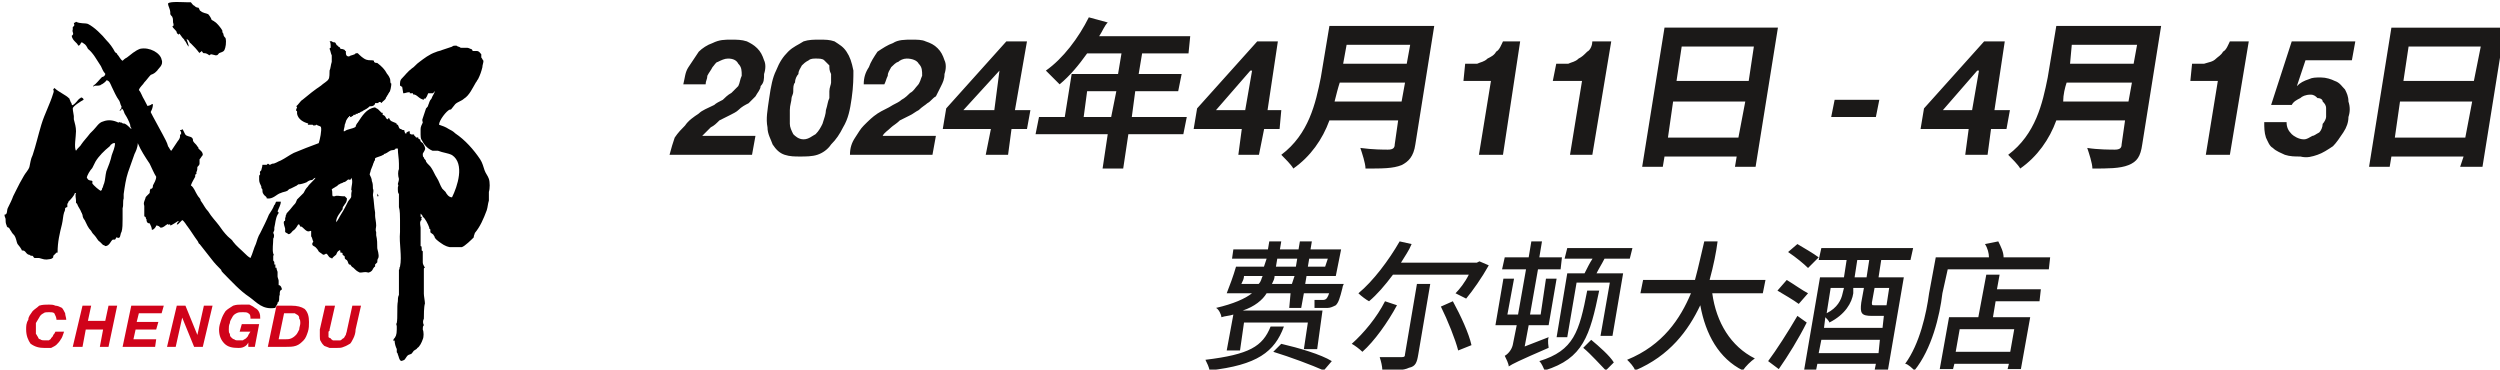 <?xml version="1.0" encoding="UTF-8" standalone="no"?>
<!-- Created with Inkscape (http://www.inkscape.org/) -->

<svg
   width="51.355mm"
   height="7.592mm"
   viewBox="0 0 51.355 7.592"
   version="1.1"
   id="svg1"
   inkscape:version="1.3.2 (091e20ef0f, 2023-11-25)"
   sodipodi:docname="logotail.svg"
   xmlns:inkscape="http://www.inkscape.org/namespaces/inkscape"
   xmlns:sodipodi="http://sodipodi.sourceforge.net/DTD/sodipodi-0.dtd"
   xmlns="http://www.w3.org/2000/svg"
   xmlns:svg="http://www.w3.org/2000/svg">
  <sodipodi:namedview
     id="namedview1"
     pagecolor="#ffffff"
     bordercolor="#000000"
     borderopacity="0.25"
     inkscape:showpageshadow="2"
     inkscape:pageopacity="0.0"
     inkscape:pagecheckerboard="0"
     inkscape:deskcolor="#d1d1d1"
     inkscape:document-units="mm"
     inkscape:zoom="0.70110129"
     inkscape:cx="136.21427"
     inkscape:cy="509.91206"
     inkscape:window-width="1920"
     inkscape:window-height="1000"
     inkscape:window-x="0"
     inkscape:window-y="0"
     inkscape:window-maximized="1"
     inkscape:current-layer="layer1" />
  <defs
     id="defs1">
    <clipPath
       clipPathUnits="userSpaceOnUse"
       id="clipPath8">
      <path
         d="M 0,0 H 458.6 V 197.2 H 0 Z"
         clip-rule="evenodd"
         id="path8" />
    </clipPath>
    <clipPath
       clipPathUnits="userSpaceOnUse"
       id="clipPath10">
      <path
         d="M 0,0 H 458.6 V 197.2 H 0 Z"
         clip-rule="evenodd"
         id="path10" />
    </clipPath>
    <clipPath
       clipPathUnits="userSpaceOnUse"
       id="clipPath12">
      <path
         d="M 0,0 H 458.6 V 197.2 H 0 Z"
         clip-rule="evenodd"
         id="path12" />
    </clipPath>
    <clipPath
       clipPathUnits="userSpaceOnUse"
       id="clipPath14">
      <path
         d="M 0,0 H 458.6 V 197.2 H 0 Z"
         clip-rule="evenodd"
         id="path14" />
    </clipPath>
    <clipPath
       clipPathUnits="userSpaceOnUse"
       id="clipPath16">
      <path
         d="M 0,0 H 458.6 V 197.2 H 0 Z"
         clip-rule="evenodd"
         id="path16" />
    </clipPath>
    <clipPath
       clipPathUnits="userSpaceOnUse"
       id="clipPath18">
      <path
         d="M 0,0 H 458.6 V 197.2 H 0 Z"
         clip-rule="evenodd"
         id="path18" />
    </clipPath>
    <clipPath
       clipPathUnits="userSpaceOnUse"
       id="clipPath20">
      <path
         d="M 0,0 H 458.6 V 197.2 H 0 Z"
         clip-rule="evenodd"
         id="path20" />
    </clipPath>
    <clipPath
       clipPathUnits="userSpaceOnUse"
       id="clipPath22">
      <path
         d="M 0,0 H 458.6 V 197.2 H 0 Z"
         clip-rule="evenodd"
         id="path22" />
    </clipPath>
    <clipPath
       clipPathUnits="userSpaceOnUse"
       id="clipPath24">
      <path
         d="M 0,0 H 458.6 V 197.2 H 0 Z"
         clip-rule="evenodd"
         id="path24" />
    </clipPath>
    <clipPath
       clipPathUnits="userSpaceOnUse"
       id="clipPath26">
      <path
         d="M 0,0 H 458.6 V 197.2 H 0 Z"
         clip-rule="evenodd"
         id="path26" />
    </clipPath>
    <clipPath
       clipPathUnits="userSpaceOnUse"
       id="clipPath28">
      <path
         d="M 0,0 H 458.6 V 197.2 H 0 Z"
         clip-rule="evenodd"
         id="path28" />
    </clipPath>
    <clipPath
       clipPathUnits="userSpaceOnUse"
       id="clipPath30">
      <path
         d="M 0,0 H 458.6 V 197.2 H 0 Z"
         clip-rule="evenodd"
         id="path30" />
    </clipPath>
    <clipPath
       clipPathUnits="userSpaceOnUse"
       id="clipPath32">
      <path
         d="M 0,0 H 458.6 V 197.2 H 0 Z"
         clip-rule="evenodd"
         id="path32" />
    </clipPath>
    <clipPath
       clipPathUnits="userSpaceOnUse"
       id="clipPath34">
      <path
         d="M 0,0 H 458.6 V 197.2 H 0 Z"
         clip-rule="evenodd"
         id="path34" />
    </clipPath>
    <clipPath
       clipPathUnits="userSpaceOnUse"
       id="clipPath36">
      <path
         d="M 0,0 H 458.6 V 197.2 H 0 Z"
         clip-rule="evenodd"
         id="path36" />
    </clipPath>
  </defs>
  <g
     inkscape:label="图层 1"
     inkscape:groupmode="layer"
     id="layer1"
     transform="translate(-69.056,-13.494)">
    <path
       id="path7"
       d="m 339.3,42.5 c 0,0.2 0.1,0.3 0.1,0.5 0.1,0.2 0.2,0.3 0.3,0.5 0.1,0.1 0.2,0.3 0.3,0.3 0.2,0.1 0.4,0.2 0.6,0.2 0.3,0 0.5,-0.1 0.6,-0.3 0.2,-0.2 0.2,-0.4 0.2,-0.7 -0.1,-0.2 -0.1,-0.4 -0.2,-0.6 -0.1,-0.1 -0.3,-0.3 -0.4,-0.4 -0.2,-0.1 -0.4,-0.3 -0.5,-0.4 -0.2,-0.1 -0.4,-0.2 -0.5,-0.3 -0.4,-0.2 -0.7,-0.3 -0.9,-0.5 -0.3,-0.2 -0.6,-0.4 -0.8,-0.7 -0.2,-0.2 -0.4,-0.4 -0.6,-0.7 -0.1,-0.3 -0.2,-0.6 -0.3,-1 h 4.8 l 0.2,1.1 h -3.1 c 0.2,0.2 0.3,0.3 0.5,0.5 0.2,0.1 0.3,0.2 0.5,0.4 0.2,0.1 0.4,0.2 0.6,0.3 0.2,0.1 0.4,0.2 0.5,0.3 0.2,0.2 0.4,0.3 0.6,0.4 0.1,0.1 0.3,0.3 0.4,0.4 0.1,0.2 0.3,0.4 0.3,0.6 0.2,0.2 0.2,0.4 0.2,0.7 0.1,0.3 0.1,0.6 0,0.8 -0.1,0.3 -0.2,0.5 -0.4,0.7 -0.2,0.2 -0.4,0.3 -0.6,0.4 -0.3,0.1 -0.6,0.1 -0.9,0.1 -0.4,0 -0.7,0 -1.1,-0.2 -0.3,-0.1 -0.6,-0.3 -0.8,-0.5 -0.2,-0.3 -0.4,-0.6 -0.6,-0.9 -0.2,-0.3 -0.2,-0.6 -0.3,-1 z m 0,0 z m 3.7,-0.8 c -0.1,-0.7 -0.2,-1.2 -0.1,-1.7 0,-0.4 0.2,-0.7 0.3,-1 0.2,-0.3 0.4,-0.5 0.7,-0.6 0.3,-0.1 0.6,-0.1 0.9,-0.1 0.3,0 0.7,0 1,0.1 0.3,0.1 0.6,0.3 0.8,0.6 0.3,0.3 0.5,0.6 0.7,1 0.3,0.5 0.4,1 0.5,1.7 0.1,0.7 0.1,1.2 0.1,1.6 -0.1,0.5 -0.2,0.8 -0.4,1.1 -0.2,0.3 -0.4,0.4 -0.7,0.6 -0.3,0.1 -0.5,0.1 -0.9,0.1 -0.3,0 -0.6,0 -0.9,-0.1 -0.3,-0.2 -0.6,-0.3 -0.9,-0.6 -0.3,-0.3 -0.5,-0.6 -0.7,-1.1 -0.2,-0.4 -0.3,-0.9 -0.4,-1.6 z m 0,0 z m 1.3,0 c 0,0.1 0.1,0.2 0.1,0.4 0,0.2 0,0.4 0.1,0.5 0,0.2 0.1,0.4 0.2,0.5 0,0.2 0.1,0.3 0.2,0.5 0.1,0.1 0.2,0.2 0.4,0.3 0.1,0.1 0.3,0.1 0.4,0.1 0.2,0 0.4,0 0.5,-0.1 0.1,-0.1 0.2,-0.2 0.3,-0.3 0,-0.2 0,-0.3 0.1,-0.5 0,-0.1 0,-0.3 0,-0.5 0,-0.1 -0.1,-0.3 -0.1,-0.5 0,-0.2 0,-0.3 0,-0.4 -0.1,-0.2 -0.1,-0.4 -0.2,-0.7 0,-0.2 -0.1,-0.5 -0.2,-0.8 -0.1,-0.2 -0.2,-0.4 -0.4,-0.6 -0.2,-0.1 -0.4,-0.3 -0.7,-0.3 -0.3,0 -0.5,0.2 -0.6,0.3 -0.1,0.2 -0.2,0.4 -0.2,0.6 0,0.3 0,0.6 0,0.8 0,0.3 0.1,0.5 0.1,0.7 z m 0,0 z m 5.4,0.8 c 0.1,0.2 0.1,0.3 0.2,0.5 0,0.2 0.1,0.3 0.2,0.5 0.1,0.1 0.3,0.3 0.4,0.3 0.1,0.1 0.3,0.2 0.5,0.2 0.3,0 0.6,-0.1 0.7,-0.3 0.2,-0.2 0.2,-0.4 0.2,-0.7 -0.1,-0.2 -0.1,-0.4 -0.3,-0.6 -0.1,-0.1 -0.2,-0.3 -0.4,-0.4 -0.1,-0.1 -0.3,-0.3 -0.5,-0.4 -0.1,-0.1 -0.3,-0.2 -0.5,-0.3 -0.3,-0.2 -0.6,-0.3 -0.9,-0.5 -0.3,-0.2 -0.5,-0.4 -0.8,-0.7 -0.2,-0.2 -0.3,-0.4 -0.5,-0.7 -0.2,-0.3 -0.3,-0.6 -0.3,-1 h 4.8 l 0.2,1.1 h -3.1 c 0.1,0.2 0.3,0.3 0.5,0.5 0.1,0.1 0.3,0.2 0.5,0.4 0.2,0.1 0.4,0.2 0.6,0.3 0.2,0.1 0.3,0.2 0.5,0.3 0.2,0.2 0.4,0.3 0.5,0.4 0.2,0.1 0.3,0.3 0.5,0.4 0.1,0.2 0.2,0.4 0.3,0.6 0.1,0.2 0.2,0.4 0.2,0.7 0.1,0.3 0.1,0.6 0,0.8 -0.1,0.3 -0.2,0.5 -0.4,0.7 -0.2,0.2 -0.4,0.3 -0.7,0.4 -0.2,0.1 -0.5,0.1 -0.8,0.1 -0.4,0 -0.8,0 -1.1,-0.2 -0.3,-0.1 -0.6,-0.3 -0.9,-0.5 -0.2,-0.3 -0.4,-0.6 -0.5,-0.9 -0.2,-0.3 -0.3,-0.6 -0.3,-1 z m 0,0 z m 5.9,-4.1 h 1.3 l 0.2,1.5 h 0.9 l 0.2,1.1 h -0.9 l 0.7,4 h -1.2 l -3.5,-3.9 -0.2,-1.2 h 2.8 z m 0,0 z m 0.5,2.6 h -1.8 l 2.1,2.3 v 0 z m 0,0 z m 14.2,-2.6 h 1.2 l 0.3,1.5 h 0.9 l 0.1,1.1 H 372 l 0.6,4 h -1.2 l -3.5,-3.9 -0.2,-1.2 h 2.8 z m 0,0 z m 0.4,2.6 H 369 l 2,2.3 h 0.1 z m 0,0 z m 16,4 h -1 c -0.1,-0.2 -0.2,-0.5 -0.4,-0.6 -0.1,-0.2 -0.3,-0.3 -0.5,-0.4 -0.2,-0.2 -0.4,-0.2 -0.6,-0.3 -0.2,0 -0.4,0 -0.7,0 l -0.1,-1 h 1.6 l -0.7,-4.3 h 1.4 z m 0,0 z m 5.3,0 h -1.1 c 0,-0.2 -0.1,-0.5 -0.3,-0.6 -0.2,-0.2 -0.3,-0.3 -0.5,-0.4 -0.2,-0.2 -0.4,-0.2 -0.6,-0.3 -0.3,0 -0.5,0 -0.7,0 l -0.2,-1 h 1.7 l -0.7,-4.3 h 1.3 z m 0,0 z m 20.6,-6.6 h 1.3 l 0.2,1.5 h 0.9 l 0.2,1.1 h -0.9 l 0.6,4 h -1.2 l -3.5,-3.9 -0.2,-1.2 h 2.8 z m 0,0 z M 413,41 h -1.7 l 2,2.3 h 0.1 z m 0,0 z m 16.1,4 H 428 c -0.1,-0.2 -0.2,-0.5 -0.4,-0.6 -0.1,-0.2 -0.3,-0.3 -0.4,-0.4 -0.2,-0.2 -0.4,-0.2 -0.7,-0.3 -0.2,0 -0.4,0 -0.7,0 l -0.1,-1 h 1.6 l -0.7,-4.3 h 1.4 z m 0,0 z m 6.2,0 h -3.7 l -1.2,-3.7 h 1.2 c 0.1,0.2 0.3,0.3 0.5,0.4 0.1,0.1 0.3,0.2 0.6,0.2 0.2,0 0.3,-0.1 0.4,-0.2 0.2,0 0.3,-0.1 0.3,-0.2 0.1,-0.1 0.2,-0.2 0.2,-0.4 0,-0.1 0,-0.3 0,-0.5 0,-0.1 -0.1,-0.3 -0.2,-0.4 0,-0.2 -0.1,-0.4 -0.2,-0.5 -0.2,-0.1 -0.3,-0.2 -0.4,-0.2 -0.2,-0.1 -0.3,-0.2 -0.5,-0.2 -0.3,0 -0.6,0.2 -0.7,0.3 -0.2,0.2 -0.3,0.4 -0.3,0.7 H 430 c 0,-0.3 0,-0.6 0.1,-0.9 0.1,-0.2 0.2,-0.5 0.4,-0.6 0.2,-0.2 0.5,-0.3 0.7,-0.4 0.3,-0.1 0.6,-0.1 0.9,-0.1 0.4,-0.1 0.7,0 1,0.1 0.3,0.1 0.6,0.3 0.9,0.5 0.2,0.2 0.4,0.5 0.6,0.8 0.2,0.3 0.3,0.6 0.3,0.9 0.1,0.3 0.1,0.6 0,0.9 0,0.3 -0.1,0.5 -0.2,0.7 -0.2,0.2 -0.3,0.4 -0.6,0.5 -0.2,0.1 -0.5,0.2 -0.8,0.2 -0.3,0 -0.5,0 -0.7,-0.1 -0.3,-0.1 -0.5,-0.2 -0.7,-0.4 v 0 l 0.5,1.5 h 2.7 z m 0,0 z m -74,-4.4 0.2,1.5 h 1.7 l -0.3,-1.5 z m 0,0 z m 6,0 h -3.2 l 0.2,1.5 h 2.5 l 0.2,1 h -2.5 l 0.2,1.2 h 2.7 l 0.1,1 h -5.3 c 0.2,0.3 0.3,0.6 0.5,0.8 l -1.1,0.3 c -0.6,-1.2 -1.5,-2.4 -2.5,-3.1 0.2,-0.2 0.6,-0.6 0.8,-0.8 0.6,0.5 1.1,1.1 1.6,1.8 h 2 l -0.2,-1.2 h -2.7 l -0.4,-2.5 h -1.5 l -0.2,-1 h 4.2 l -0.3,-2 h 1.2 l 0.3,2 h 3.2 z m 0,0 z m 8.6,0.9 c 0.1,0.4 0.2,0.8 0.3,1.1 h 3.8 l -0.2,-1.1 z m 0,0 z m 4.4,3.3 -0.2,-1.1 h -3.7 l 0.2,1.1 z m 0,0 z m 1.4,1.1 h -6.1 l -0.5,-3 c -0.3,-1.5 -0.7,-3.3 -2.3,-4.5 0.2,-0.2 0.6,-0.6 0.7,-0.8 1,0.7 1.7,1.7 2.1,2.8 h 4 L 379.4,39 c 0,-0.2 -0.1,-0.3 -0.4,-0.3 -0.2,0 -0.9,0 -1.6,0.1 0.1,-0.3 0.3,-0.9 0.3,-1.2 1,0 1.6,0 2.1,0.2 0.4,0.2 0.7,0.5 0.8,1.2 z m 0,0 z m 13.6,-6.5 0.3,2.1 h 4.2 l -0.4,-2.1 z m 0,0 z m 5,5.3 -0.3,-2 h -4.2 l 0.3,2 z m 0,0 z m -5.2,1.1 -1.3,-8.1 h 1.2 l 0.1,0.6 h 4.2 l -0.1,-0.6 h 1.2 l 1.3,8.1 z m 0,0 z m 9.7,-5.2 h 2.6 l 0.2,1 H 405 Z m 0,0 z m 13.5,0.9 c 0,0.4 0.1,0.8 0.2,1.1 h 3.8 l -0.2,-1.1 z m 0,0 z m 4.3,3.3 -0.2,-1.1 h -3.7 l 0.1,1.1 z m 0,0 z m 1.4,1.1 h -6.1 l -0.5,-3 c -0.3,-1.5 -0.7,-3.3 -2.3,-4.5 0.2,-0.2 0.6,-0.6 0.7,-0.8 1,0.7 1.7,1.7 2.1,2.8 h 4 L 421.7,39 c 0,-0.2 -0.1,-0.3 -0.4,-0.3 -0.2,0 -1,0 -1.6,0.1 0.1,-0.3 0.3,-0.9 0.3,-1.2 0.9,0 1.6,0 2.1,0.2 0.5,0.2 0.7,0.5 0.8,1.2 z m 0,0 z m 13.6,-6.5 0.3,2.1 h 4.2 l -0.4,-2.1 z m 0,0 z m 5,5.3 -0.4,-2 h -4.1 l 0.3,2 z m 0,0 z m -5.2,1.1 -1.3,-8.1 h 1.2 l 0.1,0.6 h 4.2 l -0.2,-0.6 h 1.3 l 1.3,8.1 z"
       style="fill:#1b1918;fill-opacity:1;fill-rule:evenodd;stroke:none"
       transform="matrix(0.353,0,0,-0.353,-36.222,30.229)"
       clip-path="url(#clipPath8)" />
    <g
       id="g576"
       transform="matrix(0.205,0,0,0.205,30.977,-3.362)">
      <path
         id="path9"
         d="m 341.6,32.4 c -0.1,-0.2 -0.1,-0.4 -0.3,-0.6 H 340 c 0.1,0.2 0.2,0.4 0.2,0.6 z m 0,0 z m 1.1,1.3 h 1.5 l -0.1,-0.6 h -1.5 z m 0,0 z m 3.8,0 -0.2,-0.6 H 345 l 0.1,0.6 z m 0,0 z m -2.7,-1.9 h -1.5 c 0.1,0.2 0.2,0.4 0.2,0.6 h 1.5 z m 0,0 z m -4.9,-5 h 1 l 0.3,2.1 h 4.8 l -0.3,-2 h 1 l 0.4,2.9 h -6 c 0.9,0.3 1.5,0.8 1.8,1.3 h 1.8 L 343.6,30 h 0.9 l 0.2,1.1 h 1.9 c -0.1,-0.3 -0.2,-0.4 -0.2,-0.4 -0.1,-0.1 -0.2,-0.1 -0.3,-0.1 -0.1,0 -0.3,0 -0.6,0 0,-0.1 0,-0.4 0,-0.6 0.4,0 0.8,0 1,0 0.2,0 0.4,0.1 0.6,0.2 0.2,0.2 0.3,0.5 0.5,1.3 0,0.1 0.1,0.3 0.1,0.3 h -2.9 l 0.1,0.6 h 2.2 l 0.4,2 h -2.3 l 0.1,0.6 h -0.9 l -0.1,-0.6 h -1.4 L 343,35 h -0.9 L 342,34.4 h -2.6 l -0.1,-0.7 h 2.6 l -0.2,-0.6 h -1.8 v 0 h -0.3 c -0.2,-0.7 -0.5,-1.5 -0.7,-2 h 1.9 c -0.5,-0.4 -1.4,-0.8 -2.7,-1.1 0.2,-0.1 0.4,-0.5 0.4,-0.7 0.3,0.1 0.6,0.1 0.9,0.2 z m 0,0 z m 3.3,1.8 c -0.6,-1.5 -1.6,-2.1 -4.9,-2.5 0.1,-0.2 0.3,-0.6 0.3,-0.8 3.6,0.4 4.9,1.4 5.6,3.3 z m 0,0 z m 0.2,-1.9 c 1.3,-0.4 2.9,-1 3.8,-1.4 l 0.6,0.7 c -0.8,0.5 -2.5,1 -3.8,1.3 z m 0,0 z m 14.7,5.8 c -0.3,-0.6 -0.7,-1.1 -1,-1.4 l 0.8,-0.4 c 0.5,0.6 1.2,1.6 1.7,2.5 l -0.7,0.3 -0.2,-0.1 H 352 c 0.3,0.5 0.6,0.9 0.8,1.4 l -0.9,0.2 c -0.8,-1.4 -2,-3 -3.1,-3.9 0.2,-0.2 0.6,-0.5 0.8,-0.6 0.6,0.5 1.2,1.2 1.8,2 z m 0,0 z m -6.3,-2 c -0.6,-1.2 -1.6,-2.4 -2.5,-3.2 0.2,-0.1 0.6,-0.4 0.8,-0.6 0.9,0.8 1.9,2.2 2.6,3.5 z m 0,0 z m 1.5,-4 c 0,-0.2 -0.1,-0.2 -0.3,-0.2 -0.2,0 -0.9,0 -1.6,0 0.1,-0.3 0.2,-0.7 0.2,-1 1,0 1.6,0 2,0.2 0.5,0.1 0.6,0.4 0.7,1 l 0.9,5.3 h -1 z m 0,0 z m 2.7,3.6 c 0.5,-1 1.1,-2.5 1.3,-3.3 l 1,0.4 c -0.2,0.9 -0.8,2.2 -1.4,3.3 z m 0,0 z m 9.5,2.5 -0.8,-4.8 h 0.8 l 0.7,4.1 h 2.5 l -0.7,-4 h 0.9 l 0.8,4.7 h -2 c 0.2,0.4 0.4,0.7 0.6,1.1 h 1.9 l 0.2,0.8 h -4.9 l -0.2,-0.8 h 2.1 C 366.2,33.4 366,33 365.8,32.6 Z m 0,0 z m -3.2,-5.5 0.3,1.6 h 1.5 l 0.6,3.5 h -0.8 l -0.4,-2.7 h -0.8 l 0.6,3.4 h 1.7 l 0.1,0.9 h -1.7 l 0.2,1.2 h -0.8 l -0.2,-1.2 h -1.8 l -0.2,-0.9 h 1.8 l -0.6,-3.4 H 360 l 0.5,2.7 h -0.8 l -0.6,-3.5 h 1.6 l -0.3,-1.5 c -0.1,-0.4 -0.4,-0.7 -0.6,-0.8 0.1,-0.2 0.3,-0.6 0.3,-0.8 0.3,0.2 0.7,0.4 3,1.4 0,0.1 -0.1,0.5 0,0.8 z m 0,0 z m 4.7,4.2 c -0.6,-3.1 -1,-4.5 -3.6,-5.3 0.2,-0.2 0.3,-0.5 0.4,-0.7 2.9,0.9 3.4,2.6 4.1,6 z m 0,0 z M 365.7,27 c 0.6,-0.5 1.3,-1.3 1.7,-1.7 l 0.6,0.6 c -0.3,0.5 -1.1,1.2 -1.7,1.7 z m 0,0 z m 13.5,4.1 0.2,1 h -4.2 c 0.3,1.1 0.5,2.1 0.6,2.9 h -1 c -0.2,-0.8 -0.4,-1.8 -0.7,-2.9 h -3.9 l -0.2,-1 h 3.8 c -0.8,-1.9 -2.1,-3.9 -4.8,-5 0.2,-0.2 0.5,-0.5 0.6,-0.8 2.6,1.1 4,3 4.9,4.9 0.4,-2.2 1.4,-4 3.2,-4.9 0.2,0.3 0.6,0.7 0.9,0.9 -1.8,0.9 -2.9,2.7 -3.2,4.9 z m 0,0 z m 1.2,-5.7 c 0.7,1 1.5,2.3 2.1,3.5 l -0.7,0.5 c -0.7,-1.2 -1.6,-2.6 -2.2,-3.4 z m 0,0 z m 2.2,5.7 c -0.4,0.2 -1.1,0.7 -1.6,1 l -0.7,-0.8 c 0.5,-0.3 1.2,-0.7 1.6,-1 z m 0,0 z m -1.5,3.1 c 0.6,-0.4 1.2,-0.9 1.5,-1.2 l 0.8,0.8 c -0.4,0.3 -1.1,0.7 -1.6,1 z m 0,0 z m 5.9,-1.9 h -0.9 l 0.2,1.3 h 0.9 z m 0,0 z m 1.5,-2.1 c -0.1,0 -0.1,0 -0.2,0 h -0.7 c -0.2,0 -0.2,0 -0.2,0.2 l 0.2,1.1 h 1.1 z m 0,0 z m -5.1,-3.6 0.2,1 h 4.4 l -0.1,-1 z m 0,0 z m 1.9,4.9 -0.1,-0.4 C 385.1,30.6 384.8,30 384,29.6 l 0.3,1.9 z m 0,0 z m 3,-2.1 v 0 l -0.1,-0.9 h -4.4 l 0.1,0.8 c 0.1,-0.1 0.3,-0.3 0.3,-0.4 1.2,0.6 1.7,1.5 1.8,2.2 v 0.4 h 0.8 l -0.2,-1.1 c -0.1,-0.8 0,-1 0.8,-1 z m 0,0 z m 2,4.2 0.2,0.9 h -6.9 l -0.2,-0.9 h 2.1 l -0.2,-1.3 h -1.8 l -1.2,-7 h 0.9 l 0.1,0.5 h 4.4 l -0.1,-0.5 h 1 l 1.2,7 h -1.9 l 0.2,1.3 z m 0,0 z m 7.5,-6.9 h -4.1 l 0.3,1.7 h 4.1 z m 0,0 z m -0.8,5.8 h -1 l -0.6,-3.2 h -2.2 l -0.7,-3.9 h 1 l 0.1,0.4 h 4.1 l -0.1,-0.4 h 1 l 0.7,3.9 h -2.8 l 0.2,1.2 h 3.3 l 0.1,0.9 h -3.3 z m 0,0 z m 0.3,1.3 c 0,0.4 -0.2,0.8 -0.4,1.2 l -1,-0.2 c 0.2,-0.3 0.3,-0.7 0.3,-1 h -4 l -0.5,-2.7 c -0.2,-1.5 -0.7,-3.8 -1.8,-5.3 0.2,0 0.6,-0.4 0.7,-0.5 1.3,1.6 1.9,4.1 2.1,5.8 l 0.4,1.8 h 7.6 l 0.1,0.9 z"
         style="fill:#1b1918;fill-opacity:1;fill-rule:evenodd;stroke:none"
         transform="matrix(1.333,0,0,-1.333,-143.08,153.068)"
         clip-path="url(#clipPath10)" />
    </g>
    <g
       id="g575"
       transform="matrix(0.167,0,0,0.167,28.73,-0.936)">
      <path
         id="path11"
         d="m 333.6,33.5 c -0.1,0.3 -0.3,0.5 -0.4,0.8 -0.1,0.3 -0.2,0.7 -0.4,1 -0.6,0.9 -1.4,1.8 -2.3,2.4 -0.2,0.2 -0.4,0.3 -0.6,0.4 -0.3,0.2 -0.6,0.3 -0.9,0.4 0,0.4 0.7,1.3 1,1.4 h 0.1 c 0.1,0.1 0.3,0.4 0.4,0.5 0.2,0.2 0.6,0.3 0.8,0.5 0.5,0.3 0.8,1 1.1,1.5 0.1,0.1 0.1,0.2 0.2,0.3 0.2,0.4 0.3,0.7 0.4,1.1 0,0.2 0.1,0.4 0.1,0.6 -0.1,0.1 -0.1,0.2 -0.2,0.3 0,0.1 0,0.2 0,0.3 -0.1,0.1 -0.2,0.3 -0.4,0.3 h -0.4 c 0,0.1 -0.1,0.2 -0.2,0.2 0,0 -0.2,0.1 -0.3,0.1 -0.2,0 -0.4,0 -0.6,0 -0.1,0.1 -0.3,0.1 -0.4,0.2 -0.2,0 -0.3,0 -0.4,-0.1 -0.3,-0.1 -0.6,-0.2 -0.9,-0.3 -0.2,-0.1 -0.4,-0.1 -0.6,-0.2 -0.6,-0.2 -1.1,-0.6 -1.5,-0.9 -0.3,-0.2 -0.5,-0.5 -0.7,-0.6 -0.4,-0.3 -0.6,-0.6 -0.9,-0.9 -0.1,-0.1 -0.2,-0.2 -0.2,-0.5 v 0 c 0,-0.1 0,-0.1 0,-0.2 0.1,0 0.1,-0.1 0.2,-0.1 0,-0.1 0.1,-0.5 0.1,-0.6 0,0 0,0 0,0 0.2,0 0.3,0.1 0.6,0.1 0,0 0,0 0,-0.1 0.2,0 0.2,0 0.3,0 v -0.1 c 0.4,0 0.5,-0.4 1,-0.5 0,0 0,0 0,0.1 0.1,0 0.2,0 0.2,0.1 0.1,0.1 0.1,0.2 0.2,0.4 0.1,0 0.3,0 0.4,0 0.1,0 0.1,0.1 0.2,0.2 v 0 0 c 0,-0.2 -0.2,-0.4 -0.3,-0.7 -0.2,-0.2 -0.2,-0.4 -0.3,-0.6 0,-0.1 -0.1,-0.2 -0.2,-0.3 -0.1,-0.3 -0.2,-0.6 -0.3,-0.9 -0.1,-0.2 0,-0.3 0,-0.4 -0.1,-0.2 -0.2,-0.4 -0.2,-0.6 0,-0.2 0,-0.4 0,-0.5 0,-0.1 0,-0.4 0.1,-0.5 0.2,-0.4 0.5,-0.8 1,-1 0.1,0 0.3,0 0.5,0 0.5,-0.2 0.9,-0.2 1.3,-0.4 1.2,-0.8 0.5,-2.9 0,-3.9 -0.3,0 -0.5,0.3 -0.6,0.5 -0.1,0.1 -0.2,0.2 -0.3,0.3 -0.2,0.3 -0.3,0.7 -0.5,1 -0.2,0.3 -0.3,0.6 -0.5,0.9 -0.1,0.2 -0.4,0.4 -0.5,0.6 v 0 c 0,0.2 -0.2,0.2 -0.2,0.4 -0.1,0 -0.1,0.2 -0.1,0.3 0,0.1 0.3,0.4 0.2,0.6 0,0.1 -0.2,0.4 -0.2,0.4 -0.1,0.1 -0.2,0.1 -0.2,0.2 -0.1,0.1 0.1,0.1 -0.2,0.2 v 0.1 c -0.1,0 -0.1,0.1 -0.2,0 -0.1,0.1 -0.1,0.2 -0.2,0.2 0,0 0,0.1 0,0.1 0,0 -0.1,0 -0.1,0 -0.2,0 -0.2,0 -0.3,0.1 0,0.1 0,0.1 0,0.2 -0.2,0 -0.2,-0.1 -0.3,-0.1 v -0.1 c 0,0 0,0 0,0 -0.1,0 -0.1,0 -0.1,0 -0.1,0 0,0.1 -0.1,0.2 0,0 0,0 0,0 0,0 0,0 0,0 V 38 c -0.1,0 -0.2,0 -0.3,0.1 -0.2,0 -0.2,0.2 -0.3,0.4 h -0.1 v 0.1 c -0.1,0 -0.1,0.1 -0.2,0.1 -0.2,0.1 -0.4,0.1 -0.5,0.4 -0.1,0 -0.1,0 -0.1,-0.1 -0.2,0 -0.2,0.2 -0.3,0.3 0,0 -0.1,0.1 -0.2,0.1 0,0.1 0,0.1 0,0.2 0,0 -0.1,0 -0.1,0 -0.1,0.1 -0.2,0.2 -0.3,0.3 -0.1,0.1 -0.2,0.1 -0.3,0.2 -0.8,-0.1 -1.2,-0.8 -1.6,-1.4 -0.1,-0.1 -0.2,-0.3 -0.2,-0.4 -0.3,-0.2 -0.8,-0.2 -1,-0.4 0,0 -0.1,0 -0.1,0 0,0.2 0.1,0.4 0.1,0.6 0.1,0.2 0.1,0.4 0.2,0.5 0,0.1 0.1,0.1 0.1,0.1 0,0 0,0 0,0.1 v 0 c 0,0 0,0 0,0 0.1,0 0.1,0 0.1,-0.1 0,0.1 0,0.1 0.1,0.1 v 0 h -0.1 v 0.1 c 0.1,0 0.1,0 0.1,-0.1 0.1,0 0.2,0.1 0.2,0.1 0.1,0 0.1,0.1 0.1,0.1 v 0 0 c 0.1,0 0,0.1 0.1,0 0.1,0 0.1,0 0.1,0.1 0.1,0 0.1,0 0.2,0 v 0.1 c 0.1,-0.1 0.3,0.1 0.3,0.1 v 0 c 0,0 0.1,0 0.2,0.1 0.2,0.1 0.4,0.2 0.6,0.4 0.1,0 0.3,0 0.4,0.1 0.1,0.1 0.1,0.1 0.1,0.2 h 0.3 c 0,0 0,0.1 0.1,0.1 0.1,0 0.1,0 0.2,-0.1 0.1,0.2 0.4,0.3 0.4,0.5 0.1,0.1 0.1,0.2 0.2,0.3 0,0.1 0.1,0.1 0.1,0.2 0.1,0 0.2,0.6 0.2,0.8 -0.1,0 -0.1,0.2 -0.1,0.3 0,0.2 -0.2,0.5 -0.3,0.6 -0.2,0.4 -0.5,0.7 -0.9,1 -0.1,0 -0.2,0 -0.3,0.1 0,0 0,0.1 0,0.1 -0.2,0.1 -0.4,0 -0.7,0.1 -0.3,0.1 -0.6,0.4 -0.8,0.6 -0.1,0 -0.1,0 -0.1,0 -0.2,0 -0.1,-0.1 -0.2,-0.1 -0.2,-0.1 -0.4,-0.1 -0.5,-0.2 -0.3,0 -0.3,0.2 -0.3,0.5 -0.1,0 -0.1,0.1 -0.1,0.1 -0.2,0.1 -0.3,0.1 -0.4,0.1 0,0.1 -0.1,0.2 -0.2,0.2 0,0.1 0,0.1 -0.1,0.1 -0.1,0.1 -0.1,0.2 -0.2,0.3 -0.1,0 -0.2,0 -0.3,0.1 -0.1,0 -0.1,0 -0.2,0 0.1,-0.1 0.1,-0.3 0.1,-0.6 0,0 -0.1,0 -0.1,-0.1 0.1,-0.2 0.1,-0.4 0.2,-0.6 0,-0.1 0,-0.3 0,-0.3 V 44.3 C 319,44 319,43.7 318.9,43.5 c 0,-0.2 0,-0.7 -0.1,-0.8 -0.1,-0.2 -0.5,-0.4 -0.7,-0.6 -0.6,-0.4 -1.1,-0.8 -1.7,-1.3 -0.2,-0.1 -0.4,-0.5 -0.6,-0.6 0,0 0.1,0 0.1,-0.1 0,0 -0.1,-0.2 -0.1,-0.3 0,0 0.1,0 0.1,-0.1 v -0.2 c 0.1,-0.5 0.6,-0.8 1.1,-0.9 0,0 0,0 -0.1,0 v -0.1 c 0.2,0 0.2,0 0.4,0 v 0 c 0,0 0,0 0,0 0.1,0 0.1,-0.1 0.1,-0.1 0,0 0.1,0.1 0.1,0.1 v -0.1 c 0.1,0 0.1,0.1 0.2,0.1 0.1,-0.1 0.3,-0.1 0.4,-0.2 0.1,-0.3 -0.1,-1.2 -0.2,-1.5 -0.8,-0.3 -1.6,-0.6 -2.3,-0.9 -0.4,-0.2 -0.8,-0.5 -1.2,-0.7 -0.3,-0.1 -0.5,-0.3 -0.8,-0.3 l -0.2,-0.1 c -0.1,0 -0.1,0.1 -0.2,0.1 0,0 -0.1,-0.1 -0.1,-0.1 -0.1,0 -0.2,0 -0.3,0 0,0 0,0 -0.1,0 0,-0.2 -0.1,-0.4 -0.1,-0.5 -0.1,-0.1 -0.1,-0.1 -0.1,-0.1 -0.1,-0.2 0.1,-0.2 -0.1,-0.4 0,0 0,-0.2 0,-0.2 0,-0.1 0,-0.1 0,-0.2 0,-0.2 0.1,-0.4 0.2,-0.6 0,0 0,0 0,-0.1 0,-0.1 0.1,-0.1 0.1,-0.2 0,-0.1 0,-0.3 0.1,-0.4 0.1,-0.2 0.3,-0.2 0.3,-0.4 0.6,-0.1 0.9,0.4 1.3,0.5 0.2,0.1 0.4,0.1 0.6,0.2 0.1,0.1 0.2,0.2 0.3,0.2 0.2,0.1 0.4,0.2 0.6,0.3 0,0.1 0.1,0 0.1,0.1 0,0 0.1,0 0.1,0 0.1,0 0.5,0.1 0.7,0.2 0.1,0.1 0.3,0.2 0.5,0.2 0.1,0.1 0.2,0.2 0.3,0.2 -0.1,-0.2 -0.6,-0.6 -0.7,-0.8 -0.2,-0.2 -0.3,-0.4 -0.4,-0.6 -0.2,-0.2 -0.4,-0.4 -0.6,-0.6 -0.1,-0.2 -0.1,-0.3 -0.2,-0.4 -0.2,-0.2 -0.4,-0.5 -0.6,-0.7 -0.1,-0.1 -0.2,-0.2 -0.2,-0.3 -0.1,-0.1 0,-0.2 -0.1,-0.3 0,0 0,-0.1 0,-0.2 0,-0.1 -0.1,-0.1 -0.1,-0.1 -0.1,-0.2 0.1,-0.6 0.1,-0.7 v -0.3 c 0.1,-0.1 0.2,-0.1 0.3,-0.2 0.2,0 0.3,0.2 0.4,0.3 0.2,0.1 0.4,0.4 0.5,0.6 0.2,0 0.1,-0.1 0.2,-0.2 0.1,0 0.1,0 0.1,0 0.2,-0.1 0.5,-0.6 0.8,-0.4 0.1,0 0.1,0 0.1,0 0,-0.2 0,-0.3 0,-0.5 0.1,-0.1 0.1,-0.3 0.2,-0.5 0,0 -0.1,-0.1 -0.1,-0.2 0,-0.2 0.2,-0.2 0.3,-0.3 0.1,-0.1 0.2,-0.2 0.3,-0.4 0.1,-0.1 0.3,-0.2 0.4,-0.3 0.2,0 0.2,0.1 0.3,0.1 0.2,-0.1 0.2,-0.4 0.5,-0.4 0,-0.1 0,-0.1 0,-0.1 0.1,0.2 0.3,0.3 0.4,0.4 0.1,0.2 0.1,0.3 0.3,0.4 0.1,0.1 0.1,-0.1 0.1,-0.2 0.1,0 0.2,0 0.2,-0.1 0,0 0,0 0,-0.1 0.1,-0.1 0.2,-0.1 0.2,-0.2 v -0.1 c 0,-0.1 0.2,-0.2 0.2,-0.2 0.1,-0.1 0.1,-0.3 0.2,-0.4 0,0 0,0 0.1,0 0.1,-0.1 0.1,-0.2 0.3,-0.3 0,0 0,0 0.1,-0.1 v 0 c 0.1,-0.1 0.2,-0.2 0.4,-0.3 0.1,-0.1 0.4,0 0.6,0 0.2,0 0.3,-0.1 0.4,0 0.1,0 0.3,0.2 0.3,0.3 0.1,0.1 0.1,0.2 0.2,0.2 0,0.1 0,0.1 0,0.2 0,0 0.1,0.1 0.2,0.2 0,0.1 0,0.3 0.1,0.4 0.1,0.3 -0.1,0.8 -0.1,0.9 0,0.4 0,0.8 -0.1,1.2 v 0.3 c -0.1,0.2 0,0.4 0,0.6 0,0.3 -0.1,0.7 -0.1,0.9 v 0.3 c -0.1,0.5 -0.1,1.1 -0.2,1.6 0,0.2 0.1,0.4 0,0.6 0,0.2 0,0.5 -0.1,0.7 0,0.2 -0.1,0.4 -0.2,0.6 0,0.1 0.1,0.3 0.1,0.4 0.1,0.2 0.1,0.3 0.2,0.5 0,0.1 0.1,0.2 0.1,0.3 0.1,0.1 0.1,0.2 0.1,0.3 0.1,0.1 0.6,0.2 0.7,0.3 0.1,0 0.1,0 0.1,0.1 0.2,0 0.4,0.2 0.6,0.3 0.2,0.1 0.4,0 0.5,0.2 0.1,0 0.1,0 0.2,0 0,-0.5 0.1,-0.9 0.1,-1.4 0,-0.2 0,-0.3 0,-0.5 -0.1,-0.2 -0.1,-0.6 0,-0.9 0,-0.2 -0.1,-0.4 -0.1,-0.5 0.1,-0.1 0,-0.2 0,-0.3 0,0 0,0 0,0 0,-0.1 0,-0.1 0,-0.2 0,-0.1 0,-0.3 0.1,-0.4 v -0.5 c 0,-0.2 0,-0.5 0,-0.7 0.1,-0.3 0.1,-0.9 0.1,-1.2 0,-0.3 0,-0.8 0,-1.1 -0.1,-1.1 0.2,-2.2 0,-3.2 -0.1,-0.1 0,-0.2 -0.1,-0.3 0,-0.2 0,-2.1 0,-2.3 -0.1,-0.2 -0.1,-0.4 -0.1,-0.6 -0.1,-0.5 0,-1.5 -0.1,-2 -0.1,-0.1 0,-0.2 0,-0.3 v -0.3 c 0,-0.5 -0.1,-0.7 -0.3,-0.9 0,-0.1 0,-0.1 0,-0.1 0,0 0,0 0,0 0,-0.1 0,-0.1 0.1,0 0,-0.3 0.1,-0.6 0.2,-0.8 0,-0.1 0,-0.2 0,-0.3 0,0 0.1,-0.1 0.1,-0.2 0.1,-0.2 0.1,-0.5 0.3,-0.6 0.1,0 0.3,0.1 0.3,0.1 0.1,0.1 0.2,0.3 0.3,0.4 0.1,0.1 0.3,0.1 0.4,0.2 0,0 0,0.1 0.1,0.1 0,0.2 0.3,0.2 0.4,0.4 0.2,0.1 0.4,0.5 0.5,0.8 0.1,0.2 0.1,0.7 0,0.9 0,0.2 0,0.3 0.1,0.4 -0.1,0.2 -0.1,0.4 0,0.6 0,0.3 0,1.1 0.1,1.4 0,0.2 -0.1,0.7 -0.1,0.9 0,0.1 0,2.2 0,2.3 0,0.1 0.1,0.1 0.1,0.1 -0.1,0.2 -0.2,0.3 -0.2,0.5 0,0.2 0,0.8 0,0.9 0,0.2 0,0.1 -0.1,0.2 v 0.2 c 0,0.1 0,0.2 -0.1,0.2 v 0.3 c 0,0.4 0,1 0,1.4 0,0.1 -0.1,0.5 0,0.6 0,0 0,0.1 0.1,0.1 0,0.1 -0.1,0.1 0,0.2 0,0 0,0 0,0 V 30 c 0,0 0,0 0,0 -0.1,0 -0.1,0 -0.1,0 0,0.1 0,0.2 0,0.2 v 0 0.1 c 0.1,-0.1 0.2,-0.2 0.2,-0.3 0.2,-0.1 0.5,-0.7 0.6,-1 v -0.1 c 0,0 0.1,0 0.1,-0.1 0,-0.1 0,-0.1 0,-0.2 0,-0.1 0.3,-0.2 0.3,-0.3 0.1,-0.1 0.1,-0.2 0.1,-0.2 0.1,-0.2 0.3,-0.3 0.4,-0.4 0.3,-0.2 0.5,-0.4 1,-0.5 0.1,0 0.3,0 0.4,0 0.2,0 0.4,0 0.7,0 0.3,0.1 0.9,0.7 1.1,0.9 0,0.2 0.1,0.3 0.1,0.4 0.5,0.6 0.8,1.3 1.1,2.1 0.1,0.3 0.1,0.6 0.2,0.9 0,0.3 0,0.6 0,0.8 0.1,0.3 0.1,0.9 0,1.2 z m 0,0 z m -12.7,-1 c 0.1,-0.1 0,-0.2 0,-0.4 v -0.2 c 0,-0.2 -0.2,-0.3 -0.3,-0.5 -0.2,-0.4 -0.4,-0.8 -0.6,-1.1 -0.2,-0.3 -0.3,-0.6 -0.5,-0.8 v 0 0 c 0,0.5 0.4,0.9 0.6,1.2 0,0.1 0,0.2 0.1,0.3 0.1,0.2 0.3,0.3 0.3,0.7 -0.1,0.1 -0.2,0.2 -0.2,0.2 0,0 -0.1,0 -0.2,0 -0.2,0 -0.6,0.1 -0.7,0 -0.1,0 -0.1,0 -0.2,0 -0.1,0.1 0,0.4 -0.1,0.6 0,0.1 0.3,0.2 0.4,0.3 0.1,0 0.2,0.2 0.3,0.2 0.1,0.1 0.3,0.1 0.4,0.2 0.2,0 0.3,0.2 0.5,0.3 0,0 0.1,0 0.1,0.1 h 0.1 v 0 c 0.2,-0.3 0,-0.8 0,-1.1 z"
         style="fill:#000000;fill-opacity:1;fill-rule:evenodd;stroke:none"
         transform="matrix(1.333,0,0,-1.333,-143.08,153.068)"
         clip-path="url(#clipPath12)" />
      <path
         id="path13"
         d="m 316.3,37.1 h 0.1 z"
         style="fill:#000000;fill-opacity:1;fill-rule:evenodd;stroke:none"
         transform="matrix(1.333,0,0,-1.333,-143.08,153.068)"
         clip-path="url(#clipPath14)" />
      <path
         id="path15"
         d="m 316.7,30.4 c 0,-0.1 -0.6,-0.5 -0.6,-0.4 0,0 0.1,0.2 0.1,0.2 0.1,0.1 0.1,0.1 0.1,0.2 0.1,0.1 0.2,0.2 0.2,0.3 0.1,0.1 0.2,0.2 0.2,0.3 0.1,0 0.1,0 0.1,-0.1 z"
         style="fill:#000000;fill-opacity:1;fill-rule:evenodd;stroke:none"
         transform="matrix(1.333,0,0,-1.333,-143.08,153.068)"
         clip-path="url(#clipPath16)" />
      <path
         id="path17"
         d="m 316.6,31.1 v 0 c 0.1,0.1 0.2,0.2 0.3,0.3 v 0 c 0,-0.2 -0.2,-0.2 -0.3,-0.3 z"
         style="fill:#000000;fill-opacity:1;fill-rule:evenodd;stroke:none"
         transform="matrix(1.333,0,0,-1.333,-143.08,153.068)"
         clip-path="url(#clipPath18)" />
      <path
         id="path19"
         d="M 317.2,36.4 Z"
         style="fill:#000000;fill-opacity:1;fill-rule:evenodd;stroke:none"
         transform="matrix(1.333,0,0,-1.333,-143.08,153.068)"
         clip-path="url(#clipPath20)" />
      <path
         id="path21"
         d="m 319.6,28.5 c -0.1,0 -0.1,0 -0.2,0.1 0,0.2 0.1,0.4 0.2,0.6 v 0 c 0,-0.1 0.1,-0.6 0,-0.7 z"
         style="fill:#000000;fill-opacity:1;fill-rule:evenodd;stroke:none"
         transform="matrix(1.333,0,0,-1.333,-143.08,153.068)"
         clip-path="url(#clipPath22)" />
      <path
         id="path23"
         d="m 320.8,33.4 c -0.3,0.1 -0.5,0.2 -0.7,0.3 v 0 c 0,0.1 0,0.1 0.1,0.1 l 0.2,0.1 c 0.1,0 0.2,0.1 0.3,0.1 0.1,0 0.2,0 0.3,0.1 h 0.1 v 0 c 0,-0.1 -0.2,-0.6 -0.3,-0.7 z"
         style="fill:#000000;fill-opacity:1;fill-rule:evenodd;stroke:none"
         transform="matrix(1.333,0,0,-1.333,-143.08,153.068)"
         clip-path="url(#clipPath24)" />
      <path
         id="path25"
         d="m 304.2,48.7 c 0.1,-0.2 0.2,-0.2 0.2,-0.3 0.1,-0.2 0,-0.4 0.1,-0.6 0,-0.2 0,-0.2 -0.1,-0.2 0,-0.2 0.4,-0.4 0.4,-0.6 0,-0.1 0.1,-0.1 0.2,-0.2 0,0.1 0,0.1 0,0.1 v 0 c 0.1,0 0.1,-0.1 0.2,-0.2 0.1,-0.2 0.3,-0.3 0.3,-0.4 0.2,-0.2 0.2,-0.4 0.4,-0.6 v 0 0 c 0,0.2 -0.1,0.4 -0.2,0.7 0.3,-0.1 0.2,-0.3 0.4,-0.4 0.3,-0.3 0.5,-0.5 0.8,-0.9 0,0 0,0.1 0.1,0.1 0,0 0,0 0.1,0.1 0.1,-0.1 0.1,-0.2 0.2,-0.2 0.1,0 0.1,0 0.1,0 0.1,0 0.3,-0.1 0.4,-0.2 0,0 0.1,0.1 0.2,0.1 0,0 0.4,-0.1 0.4,-0.1 0.2,0 0.2,0.1 0.3,0.2 0.2,0.1 0.4,0.1 0.5,0.3 0.1,0.2 0.2,0.7 0.1,1.1 -0.1,0.1 -0.2,0.2 -0.2,0.4 -0.1,0.1 -0.1,0.2 -0.1,0.3 -0.1,0.2 -0.5,0.7 -0.7,0.8 -0.1,0.1 -0.2,0.1 -0.3,0.2 0,0.1 -0.2,0.4 -0.3,0.5 -0.2,0.1 -0.5,0.1 -0.7,0.3 -0.1,0 -0.1,0.2 -0.2,0.3 -0.2,0 -0.3,0.1 -0.4,0.2 -0.1,0 -0.2,0.2 -0.3,0.3 h -0.3 c -0.4,0 -1.6,0.1 -1.8,-0.1 0,0 0,0 0,-0.1 0,-0.1 0.2,-0.5 0.2,-0.7 0,0 0,-0.1 0,-0.2 z"
         style="fill:#000000;fill-opacity:1;fill-rule:evenodd;stroke:none"
         transform="matrix(1.333,0,0,-1.333,-143.08,153.068)"
         clip-path="url(#clipPath26)" />
      <path
         id="path27"
         d="m 314.2,23.7 c 0,0.1 0,0.1 0,0.2 0,0.1 0,0.2 0,0.2 0,0.1 -0.1,0.3 -0.1,0.4 0,0.1 0,0.3 0,0.4 0,0.1 -0.1,0.2 -0.1,0.4 -0.1,0 -0.1,0 -0.1,0 v 0.3 c -0.1,0 -0.1,0 -0.1,0 v 0.2 c 0,0.1 -0.1,0.1 -0.1,0.2 0,0 0,0 0,0.1 v 0.3 c 0,0 0.1,0.1 0,0.2 -0.1,0.4 0,0.9 0,1.4 0.1,0.1 0.1,0.4 0,0.5 0,0 0,0 0,0 0,0.1 0.1,0.2 0.1,0.3 V 29 c 0.1,0.4 0.1,0.8 0.3,1.2 0,0 0.1,0.1 0.1,0.2 0,0 0,0 -0.1,0.1 0.1,0.3 0.3,0.6 0.3,0.9 -0.1,0 -0.1,0 -0.2,0 H 314 c -0.1,0 -0.1,-0.3 -0.2,-0.3 -0.1,-0.3 -0.3,-0.6 -0.5,-0.9 -0.2,-0.5 -0.5,-1.1 -0.8,-1.7 -0.2,-0.3 -0.3,-0.7 -0.4,-1 -0.2,-0.4 -0.3,-0.9 -0.5,-1.3 -0.2,0.1 -0.4,0.3 -0.5,0.4 -0.4,0.4 -0.8,0.7 -1.1,1.1 -0.1,0.2 -0.3,0.3 -0.5,0.5 -0.3,0.3 -0.6,0.7 -0.8,1 -0.3,0.4 -0.7,0.8 -1,1.3 -0.3,0.3 -0.4,0.6 -0.7,1 0,0.2 -0.2,0.3 -0.3,0.5 -0.2,0.3 -0.3,0.7 -0.6,0.9 0.1,0.3 0.3,0.6 0.4,0.8 0,0.1 0,0.1 0,0.2 0,0 0.1,0 0.1,0.1 0.1,0 0,0 0,0.1 0.1,0.2 0.1,0.3 0.1,0.5 0.1,0.1 0.2,0.2 0.2,0.3 0,0.2 0,0.3 0,0.4 0.1,0.1 0.2,0.3 0.3,0.4 0,0.3 -0.2,0.4 -0.4,0.6 0,0.1 0,0.1 -0.1,0.2 -0.1,0.2 -0.3,0.3 -0.4,0.5 0,0.1 0,0.2 -0.1,0.3 -0.1,0.1 -0.3,0.1 -0.5,0.2 -0.2,0.1 -0.2,0.4 -0.4,0.6 0,0 0,-0.1 -0.2,-0.1 v 0 0 c 0,-0.1 0.1,-0.1 0.1,-0.2 0,-0.1 0,-0.1 0,-0.2 h -0.1 c 0,0 0,-0.1 0,-0.2 0,-0.1 -0.1,-0.3 -0.2,-0.4 -0.2,-0.3 -0.4,-0.6 -0.6,-0.9 -0.1,0 -0.2,0.3 -0.3,0.4 -0.1,0.4 -0.3,0.7 -0.5,1.1 -0.6,1.1 -1.2,2.2 -1.7,3.2 -0.2,0.3 -0.3,0.7 -0.5,0.9 0.1,0.3 0.4,0.5 0.5,0.7 0.2,0.2 0.4,0.5 0.6,0.7 0.3,0.1 0.4,0.2 0.6,0.4 0.1,0.2 0.6,0.5 0.4,1 -0.1,0.6 -1.1,1.2 -2,1 -0.5,-0.2 -0.8,-0.5 -1.2,-0.8 -0.2,-0.1 -0.3,-0.2 -0.4,-0.3 -0.2,0.1 -0.3,0.4 -0.5,0.6 0,0.1 -0.1,0.1 -0.2,0.2 -0.2,0.4 -0.5,0.8 -0.8,1.1 -0.4,0.5 -1.1,1.2 -1.7,1.5 -0.3,0.1 -0.7,0 -1.1,0.2 -0.1,-0.1 -0.1,-0.1 -0.2,-0.1 0,-0.1 0.1,-0.2 0,-0.3 0,0 -0.1,-0.1 -0.1,-0.1 0,-0.1 0,-0.1 0,-0.2 -0.1,-0.3 0.2,-0.4 -0.1,-0.6 0.1,-0.5 0.5,-0.6 0.6,-0.9 0.2,0 0.2,0.2 0.3,0.3 0.1,0 0.2,-0.1 0.2,-0.1 0.2,-0.1 0.3,-0.3 0.4,-0.5 0.5,-0.4 0.8,-1 1.2,-1.6 0.1,-0.2 0.2,-0.5 0.4,-0.7 0,-0.2 -0.2,-0.3 -0.3,-0.3 -0.3,-0.3 -0.5,-0.6 -0.8,-0.8 V 42 c 0.1,0.1 0.1,0.1 0.2,0.1 0.1,0 0.1,0 0.1,0 0,0 0.4,0 0.4,0.1 0.1,0 0.5,0.3 0.5,0.4 0.3,0 0.4,-0.4 0.5,-0.6 0.2,-0.4 0.4,-0.9 0.7,-1.3 0.1,-0.2 0.1,-0.4 0.2,-0.5 0,-0.2 -0.1,-0.3 -0.2,-0.4 v 0 c 0.2,0 0.2,0.1 0.2,0.2 0.2,-0.1 0.2,-0.3 0.3,-0.5 0.2,-0.3 0.4,-0.7 0.5,-1 0,-0.1 0,-0.2 0.1,-0.3 v -0.1 0 c -0.2,0.2 -0.4,0.4 -0.6,0.5 -0.1,0 -0.2,0 -0.3,0.1 0,0 0,0 -0.1,0 -0.1,0.1 -0.1,0 -0.2,0 -0.4,0.2 -0.9,0.3 -1.4,0.1 -0.4,-0.1 -0.6,-0.5 -0.9,-0.8 -0.1,-0.1 -0.2,-0.2 -0.3,-0.3 -0.3,-0.4 -0.6,-0.7 -0.8,-1 -0.1,-0.2 -0.3,-0.3 -0.5,-0.6 0,0 0,0 0,0 -0.2,0.3 0,1.3 0,1.8 0,0.4 -0.1,0.7 -0.2,1.1 v 0.3 c 0,0.1 -0.1,0.5 -0.1,0.7 0,0.2 0.8,0.7 1,0.8 0,0 0,0 0,0 0,0.1 -0.1,0.2 -0.2,0.2 0,0.1 -0.1,-0.1 -0.2,-0.1 -0.2,-0.2 -0.3,-0.4 -0.6,-0.6 0,0 -0.1,0 -0.1,0.1 0,0 0,0.1 -0.1,0.2 0,0.1 -0.1,0.2 -0.1,0.3 -0.4,0.4 -1,0.6 -1.4,1 0,0 0,-0.1 -0.1,-0.1 0,-0.1 0.1,-0.2 0,-0.4 -0.3,-1 -0.8,-1.9 -1.1,-2.9 -0.3,-1 -0.5,-1.9 -0.8,-2.8 -0.2,-0.4 -0.2,-0.7 -0.3,-1.1 -0.1,-0.3 -0.4,-0.6 -0.5,-0.8 -0.3,-0.5 -0.5,-0.9 -0.7,-1.3 -0.1,-0.2 -0.2,-0.4 -0.3,-0.6 -0.1,-0.3 -0.3,-0.7 -0.5,-1.1 -0.1,-0.2 0,-0.6 -0.3,-0.6 0,-0.2 0.1,-0.3 0.1,-0.4 0,-0.2 0,-0.4 0.1,-0.6 0,-0.1 0.1,-0.2 0.2,-0.2 0.1,-0.1 0.1,-0.2 0.2,-0.3 0.1,-0.2 0.2,-0.3 0.3,-0.4 0.2,-0.3 0.2,-0.6 0.3,-0.8 0.1,-0.1 0.4,-0.5 0.4,-0.6 0.1,0 0.2,0 0.3,-0.1 0.1,-0.1 0.2,-0.3 0.4,-0.3 0.1,-0.1 0.2,-0.1 0.3,-0.1 0.1,-0.1 0.1,-0.2 0.2,-0.2 h 0.4 c 0.4,-0.1 0.5,-0.2 1,-0.1 0.1,0 0.3,0.1 0.3,0.2 0,0 0,0.1 0,0.1 0.1,0.1 0.2,0.2 0.3,0.3 0,0 0.1,0 0.1,0 0,1 0.2,1.8 0.4,2.6 0.1,0.4 0.1,0.8 0.2,1.1 0.1,0.2 0.1,0.3 0.1,0.4 0,0 0.1,0.1 0.2,0.1 0,0.1 0,0.2 0,0.3 0,0 0.1,0.1 0.1,0.2 0.2,0.2 0.5,0.5 0.6,0.8 h 0.1 c -0.1,-0.2 0,-0.5 0,-0.7 v -0.2 c 0,0 0.1,-0.1 0.1,-0.1 0.1,-0.3 0.3,-0.5 0.4,-0.8 0.1,-0.1 0,-0.1 0.1,-0.2 0,-0.2 0.1,-0.4 0.2,-0.5 0.2,-0.4 0.3,-0.7 0.6,-1 0.1,-0.2 0.2,-0.3 0.3,-0.4 0.2,-0.2 0.3,-0.5 0.5,-0.6 0.1,-0.1 0.2,-0.2 0.3,-0.3 0,0 0.1,0 0.2,-0.1 0.4,0 0.5,0.5 0.7,0.6 0.1,0 0.2,0 0.2,0 0,0 0.1,0.1 0.1,0.2 0.1,0 0.3,-0.1 0.3,0 0.1,0 0.1,0.4 0.2,0.5 0.1,0.3 0.1,0.8 0.1,1.2 v 1 c 0.1,0.3 0,0.6 0.1,0.9 v 0.4 c 0.1,0.7 0.2,1.4 0.4,2 0.2,0.6 0.4,1.1 0.6,1.7 0.1,0.2 0.3,0.6 0.3,1 v 0 c 0.3,-0.7 0.7,-1.3 1.1,-1.9 0.2,-0.4 0.4,-0.9 0.6,-1.2 0,-0.3 -0.2,-0.6 -0.3,-0.8 0,-0.1 0,-0.2 -0.1,-0.3 0,0 0,0 -0.1,0 -0.1,-0.1 -0.1,-0.3 -0.1,-0.4 -0.1,-0.1 -0.2,-0.2 -0.3,-0.3 -0.1,-0.1 -0.1,-0.2 -0.1,-0.2 -0.1,-0.3 -0.2,-0.4 -0.1,-0.7 0,-0.1 0,-0.3 0,-0.4 0,0 0,-0.5 0,-0.5 0,-0.1 0.1,-0.1 0.1,-0.1 0.1,-0.1 0,-0.2 0.1,-0.2 0,-0.4 0.2,-0.4 0.3,-0.4 0.1,-0.2 0.2,-0.4 0.2,-0.6 0.2,0 0.4,0.3 0.4,0.4 0.2,0 0.3,-0.1 0.4,-0.2 0.3,0 0.4,0.2 0.6,0.3 0.1,0.1 0.1,-0.1 0.2,0 0.1,0 0.1,0 0.1,-0.1 0.1,0 0.7,0.4 0.7,0.4 h 0.1 c -0.1,-0.1 -0.2,-0.2 -0.2,-0.3 h 0.1 c 0.1,0.1 0.2,0.2 0.4,0.4 0.2,-0.1 0.4,-0.5 0.5,-0.6 0.3,-0.4 0.6,-0.9 0.9,-1.3 0.1,-0.1 0.1,-0.3 0.2,-0.3 0.4,-0.5 0.7,-0.9 1.1,-1.4 0.3,-0.4 0.6,-0.7 0.9,-1 0,-0.1 0.1,-0.2 0.2,-0.3 0.8,-0.8 1.5,-1.6 2.4,-2.2 0.7,-0.5 1.2,-1.2 2.4,-1 0,0.1 0.1,0.2 0.2,0.4 0,0 0,0 0,0.1 0.1,0 0.1,0.1 0.1,0.1 0.1,0.2 0,0.4 0.1,0.6 0,0.3 0,0.4 0.2,0.5 0,0.1 -0.1,0.4 -0.3,0.4 z m 0,0 z m -15.4,12 c -0.1,-0.5 -0.3,-1 -0.5,-1.5 -0.1,-0.4 -0.1,-0.8 -0.2,-1.1 -0.1,-0.2 -0.1,-0.4 -0.2,-0.5 0,-0.1 0,-0.1 -0.1,-0.2 -0.1,0 -0.7,0.5 -0.8,0.7 h -0.1 v 0 h 0.1 v 0.1 h 0.1 v 0 c -0.1,0 -0.1,0.1 -0.1,0.1 -0.1,0.1 -0.2,0 -0.3,0.1 -0.1,0 -0.1,0.1 -0.2,0.2 0,0.2 0.3,0.7 0.5,0.9 0.1,0.2 0.2,0.4 0.3,0.6 0.3,0.5 0.8,1 1.3,1.4 0.1,0.1 0.1,0.2 0.2,0.2 0.1,0.1 0.1,0.1 0.2,0.1 0.1,0 0.1,0 0.1,0 0,-0.4 -0.2,-0.8 -0.3,-1.1 z"
         style="fill:#000000;fill-opacity:1;fill-rule:evenodd;stroke:none"
         transform="matrix(1.333,0,0,-1.333,-143.08,153.068)"
         clip-path="url(#clipPath28)" />
      <path
         id="path29"
         d="m 301.8,38.8 v 0 0 0 c -0.1,0.1 -0.1,0.2 -0.2,0.3 -0.1,0.2 -0.2,0.3 -0.2,0.4 -0.1,0.2 -0.1,0.3 -0.2,0.4 0,0.2 0.2,0.1 0.3,0.2 0.3,0.1 0.8,0.1 1,0.3 h 0.1 v 0 0 c 0,-0.5 -0.3,-0.9 -0.5,-1.1 -0.1,-0.2 -0.1,-0.4 -0.3,-0.5 z"
         style="fill:#000000;fill-opacity:1;fill-rule:evenodd;stroke:none"
         transform="matrix(1.333,0,0,-1.333,-143.08,153.068)"
         clip-path="url(#clipPath30)" />
      <path
         id="path31"
         d="m 323.3,32.2 c 0,-0.1 0,-0.1 0,-0.2 h 0.1 c -0.1,0.1 -0.1,0.1 -0.1,0.2 z"
         style="fill:#000000;fill-opacity:1;fill-rule:evenodd;stroke:none"
         transform="matrix(1.333,0,0,-1.333,-143.08,153.068)"
         clip-path="url(#clipPath32)" />
      <path
         id="path33"
         d="m 323.4,31.9 c 0,0.1 0,0.1 0,0.1 h -0.1 c 0,0 0,0 0,0 v -0.1 z"
         style="fill:#000000;fill-opacity:1;fill-rule:evenodd;stroke:none"
         transform="matrix(1.333,0,0,-1.333,-143.08,153.068)"
         clip-path="url(#clipPath34)" />
      <path
         id="path35"
         d="m 294.6,20.5 c 0,0.2 -0.1,0.4 -0.1,0.6 -0.1,0.2 -0.2,0.4 -0.3,0.5 -0.2,0.1 -0.4,0.2 -0.6,0.2 -0.2,0.1 -0.4,0.1 -0.6,0.1 -0.3,0 -0.6,0 -0.9,-0.1 -0.2,-0.2 -0.4,-0.3 -0.6,-0.5 -0.2,-0.3 -0.4,-0.5 -0.4,-0.8 -0.2,-0.3 -0.2,-0.6 -0.2,-0.9 0,-0.6 0.2,-1 0.4,-1.3 0.4,-0.3 0.8,-0.4 1.3,-0.4 0.2,0 0.4,0 0.6,0 0.2,0.1 0.4,0.2 0.5,0.3 0.1,0.1 0.3,0.3 0.4,0.5 0.1,0.1 0.2,0.4 0.3,0.7 h -0.8 c -0.1,-0.2 -0.1,-0.2 -0.2,-0.3 0,-0.1 -0.1,-0.2 -0.2,-0.3 0,-0.1 -0.1,-0.1 -0.2,-0.2 -0.1,0 -0.2,0 -0.4,0 -0.1,0 -0.3,0 -0.4,0.1 -0.1,0 -0.2,0.1 -0.2,0.2 -0.1,0.1 -0.1,0.2 -0.2,0.3 0,0.1 0,0.2 0,0.4 0,0.2 0,0.4 0,0.6 0.1,0.2 0.2,0.3 0.3,0.5 0.1,0.2 0.2,0.3 0.4,0.4 0.1,0.1 0.3,0.1 0.5,0.1 0.2,0 0.4,0 0.5,-0.1 0.1,-0.2 0.2,-0.4 0.2,-0.6 z m 0,0 z m 0.6,-2.5 h 0.9 l 0.3,1.6 H 298 L 297.7,18 h 0.8 l 0.8,3.8 h -0.8 l -0.3,-1.4 h -1.6 l 0.3,1.4 h -0.8 z m 0,0 z m 4.6,0 h 3 l 0.1,0.7 h -2.1 l 0.2,0.9 h 1.9 l 0.2,0.7 h -2 l 0.2,0.8 h 2.1 l 0.2,0.7 h -3 z m 0,0 z m 4.1,0 h 0.8 l 0.6,2.7 v 0 l 1.1,-2.7 h 0.8 l 0.9,3.8 h -0.8 l -0.6,-2.7 v 0 l -1.1,2.7 h -0.8 z m 0,0 z m 7.5,0 h 0.6 l 0.4,2.1 h -1.6 l -0.2,-0.7 h 1 c -0.1,-0.1 -0.1,-0.2 -0.2,-0.3 0,-0.1 -0.1,-0.2 -0.2,-0.3 -0.1,-0.1 -0.2,-0.1 -0.3,-0.2 -0.1,0 -0.3,0 -0.4,0 -0.2,0 -0.3,0 -0.4,0.1 -0.1,0 -0.2,0.1 -0.3,0.2 -0.1,0.1 -0.1,0.2 -0.1,0.3 -0.1,0.1 -0.1,0.2 -0.1,0.4 0,0.2 0,0.4 0.1,0.6 0,0.2 0.1,0.3 0.2,0.5 0.1,0.2 0.2,0.3 0.4,0.4 0.2,0.1 0.3,0.1 0.6,0.1 0.2,0 0.4,0 0.5,-0.1 0.2,-0.1 0.2,-0.3 0.2,-0.5 h 0.9 c 0,0.2 0,0.4 -0.1,0.6 -0.1,0.2 -0.2,0.3 -0.4,0.4 -0.1,0.1 -0.3,0.2 -0.5,0.3 -0.2,0 -0.4,0 -0.7,0 -0.3,0 -0.5,0 -0.8,-0.1 -0.3,-0.2 -0.5,-0.3 -0.7,-0.5 -0.2,-0.3 -0.3,-0.5 -0.4,-0.8 -0.1,-0.3 -0.2,-0.6 -0.2,-0.9 0,-0.6 0.2,-1 0.5,-1.3 0.3,-0.3 0.7,-0.4 1.3,-0.4 0.1,0 0.3,0 0.5,0.1 0.2,0.1 0.3,0.2 0.4,0.4 v 0 z m 0,0 z m 1.8,0 h 1.6 c 0.4,0 0.7,0 1,0.1 0.3,0.1 0.5,0.3 0.7,0.5 0.2,0.2 0.3,0.5 0.4,0.8 0.1,0.3 0.1,0.6 0.1,0.9 0,0.5 -0.1,0.9 -0.4,1.2 -0.3,0.2 -0.7,0.3 -1.2,0.3 H 314 Z m 0,0 z m 1.5,3.1 h 0.6 c 0.2,0 0.3,0 0.4,0 0.1,-0.1 0.2,-0.1 0.3,-0.2 0.1,-0.1 0.1,-0.2 0.1,-0.3 0.1,-0.1 0.1,-0.3 0.1,-0.4 0,-0.2 -0.1,-0.4 -0.1,-0.6 -0.1,-0.2 -0.2,-0.4 -0.3,-0.5 -0.1,-0.1 -0.2,-0.2 -0.4,-0.3 -0.2,-0.1 -0.4,-0.1 -0.6,-0.1 h -0.6 z m 0,0 z m 7.1,0.7 H 321 l -0.5,-2.3 c 0,-0.1 -0.1,-0.3 -0.1,-0.4 -0.1,-0.1 -0.1,-0.2 -0.2,-0.3 -0.1,0 -0.1,-0.1 -0.3,-0.2 -0.1,0 -0.2,0 -0.4,0 -0.1,0 -0.2,0 -0.3,0 -0.1,0.1 -0.2,0.1 -0.2,0.2 -0.1,0 -0.2,0.1 -0.2,0.1 0,0.1 0,0.1 0,0.2 0,0 0,0.1 0,0.1 0,0 0,0.1 0,0.2 0,0 0,0 0.1,0.1 0,0 0,0.1 0,0.1 l 0.5,2.2 h -0.9 L 318,19.6 c 0,-0.1 0,-0.2 0,-0.3 0,-0.1 0,-0.2 0,-0.3 0,-0.2 0,-0.4 0.1,-0.5 0.1,-0.2 0.2,-0.3 0.3,-0.4 0.2,-0.1 0.3,-0.1 0.5,-0.2 0.2,0 0.4,0 0.6,0 0.3,0 0.5,0 0.7,0.1 0.3,0.1 0.4,0.2 0.6,0.3 0.1,0.1 0.2,0.3 0.3,0.5 0.1,0.2 0.2,0.5 0.2,0.8 z"
         style="fill:#d0031a;fill-opacity:1;fill-rule:evenodd;stroke:none"
         transform="matrix(1.333,0,0,-1.333,-143.08,153.068)"
         clip-path="url(#clipPath36)" />
    </g>
  </g>
</svg>
